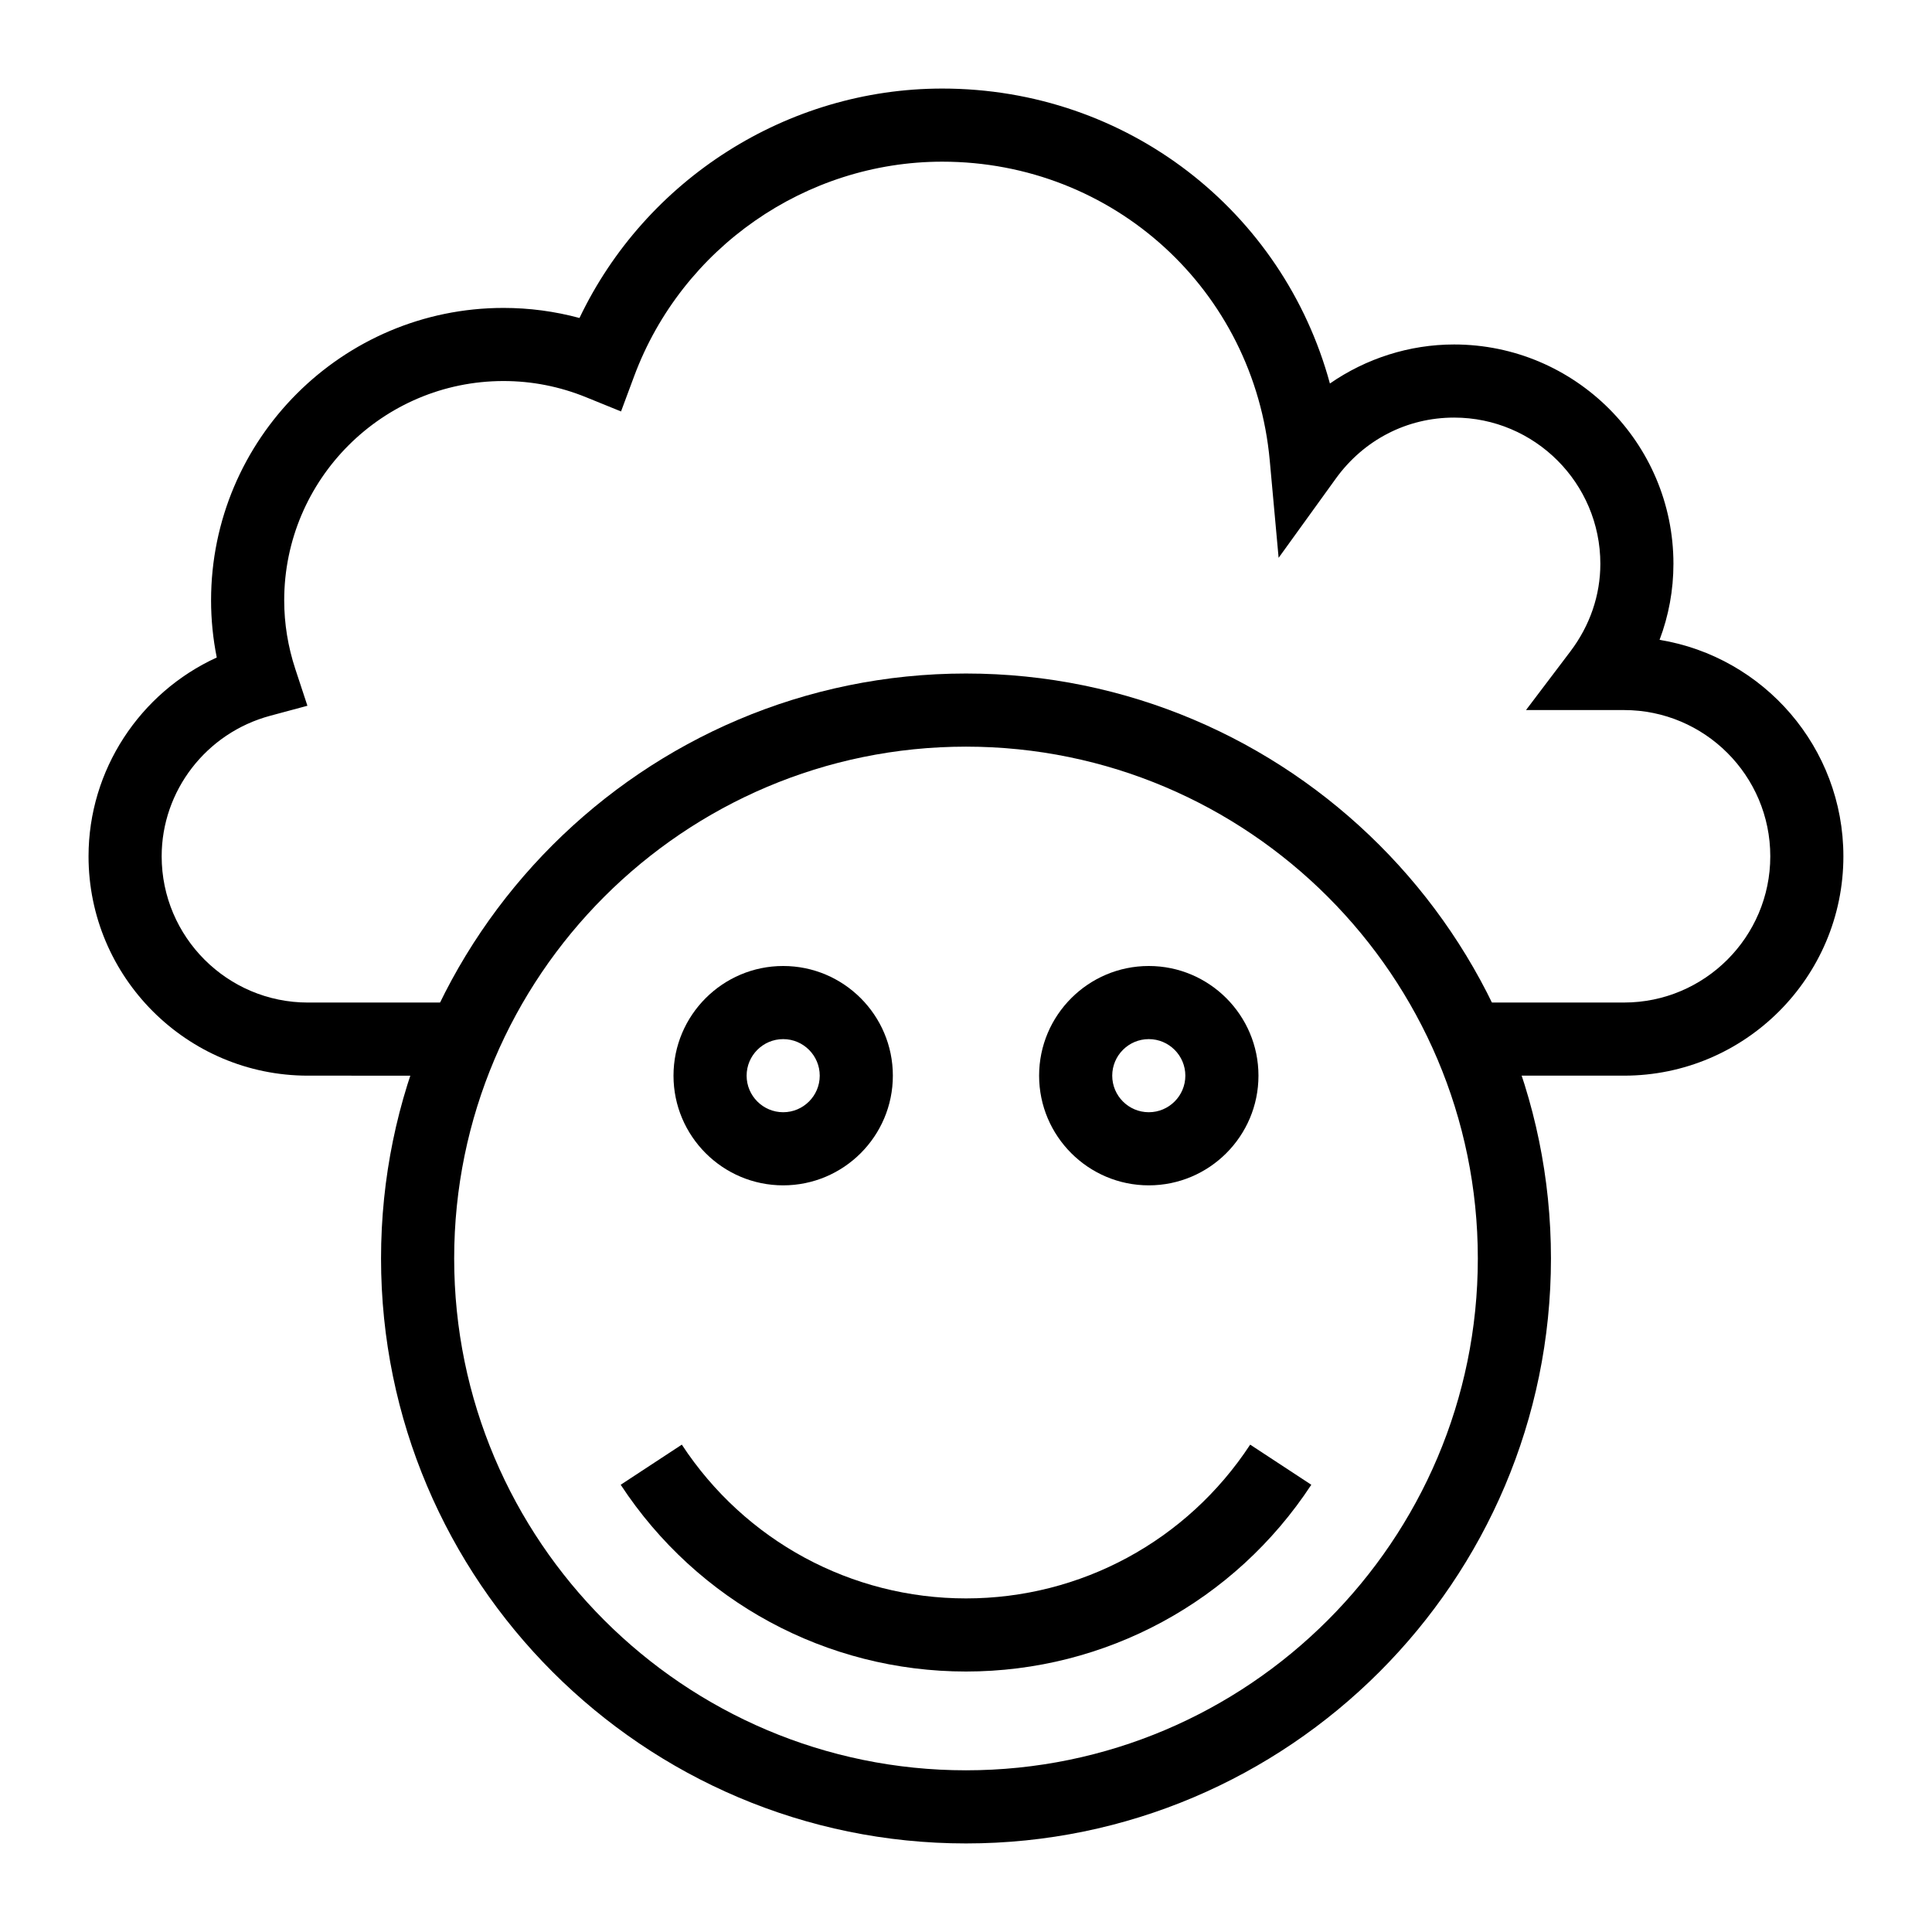 <?xml version="1.0" encoding="UTF-8"?>
<!-- Uploaded to: SVG Repo, www.svgrepo.com, Generator: SVG Repo Mixer Tools -->
<svg fill="#000000" width="800px" height="800px" version="1.1" viewBox="144 144 512 512" xmlns="http://www.w3.org/2000/svg">
 <g>
  <path d="m574.39 429.06h-41.117v-19.379h41.117c21.367 0 38.754-17.383 38.754-38.754 0-21.375-17.387-38.754-38.754-38.754h-25.984l11.758-15.535c5.195-6.867 7.945-14.902 7.945-23.219 0-21.375-17.387-38.754-38.754-38.754-12.5 0-23.93 5.894-31.352 16.168l-15.156 20.996-2.348-25.781c-4.109-45.152-41.418-79.203-86.789-79.203-36.18 0-68.992 22.84-81.648 56.836l-3.481 9.355-9.25-3.758c-7.016-2.856-14.375-4.301-21.883-4.301-32.055 0-58.133 26.074-58.133 58.133 0 6.133 0.992 12.254 2.949 18.195l3.203 9.727-9.887 2.66c-16.918 4.547-28.738 19.867-28.738 37.238 0 21.375 17.387 38.754 38.754 38.754h41.16v19.379l-41.16-0.004c-32.055 0-58.133-26.074-58.133-58.133 0-22.867 13.582-43.352 33.98-52.684-1-4.992-1.508-10.055-1.508-15.133 0-42.738 34.773-77.508 77.508-77.508 6.832 0 13.566 0.898 20.125 2.668 17.527-36.723 55.055-60.801 96.141-60.801 49.008 0 90.324 32.5 102.73 78.164 9.594-6.644 21.062-10.344 32.906-10.344 32.055 0 58.133 26.074 58.133 58.133 0 6.934-1.25 13.73-3.676 20.145 27.59 4.508 48.715 28.516 48.715 57.363 0 32.055-26.078 58.129-58.133 58.129z"/>
  <path d="m400 632.53c-85.477 0-155.02-69.543-155.02-155.02 0-85.477 69.543-155.02 155.02-155.02s155.02 69.543 155.02 155.02c-0.004 85.477-69.547 155.02-155.02 155.02zm0-290.66c-74.793 0-135.64 60.848-135.64 135.64 0 74.793 60.848 135.64 135.64 135.64s135.64-60.848 135.64-135.64c0-74.793-60.848-135.64-135.64-135.64z"/>
  <path d="m400 586.97c-36.957 0-71.168-18.508-91.512-49.492l16.199-10.633c16.75 25.52 44.906 40.75 75.312 40.75 30.41 0 58.562-15.234 75.312-40.75l16.199 10.633c-20.344 30.984-54.555 49.492-91.512 49.492z"/>
  <path d="m351.55 458.13c-16.027 0-29.066-13.039-29.066-29.066s13.039-29.066 29.066-29.066c16.027 0 29.066 13.039 29.066 29.066 0 16.031-13.039 29.066-29.066 29.066zm0-38.754c-5.34 0-9.688 4.344-9.688 9.688s4.348 9.688 9.688 9.688c5.34 0 9.688-4.344 9.688-9.688s-4.348-9.688-9.688-9.688z"/>
  <path d="m448.44 458.13c-16.027 0-29.066-13.039-29.066-29.066s13.039-29.066 29.066-29.066 29.066 13.039 29.066 29.066c0 16.031-13.039 29.066-29.066 29.066zm0-38.754c-5.34 0-9.688 4.344-9.688 9.688s4.348 9.688 9.688 9.688 9.688-4.344 9.688-9.688-4.348-9.688-9.688-9.688z"/>
 </g>
</svg>